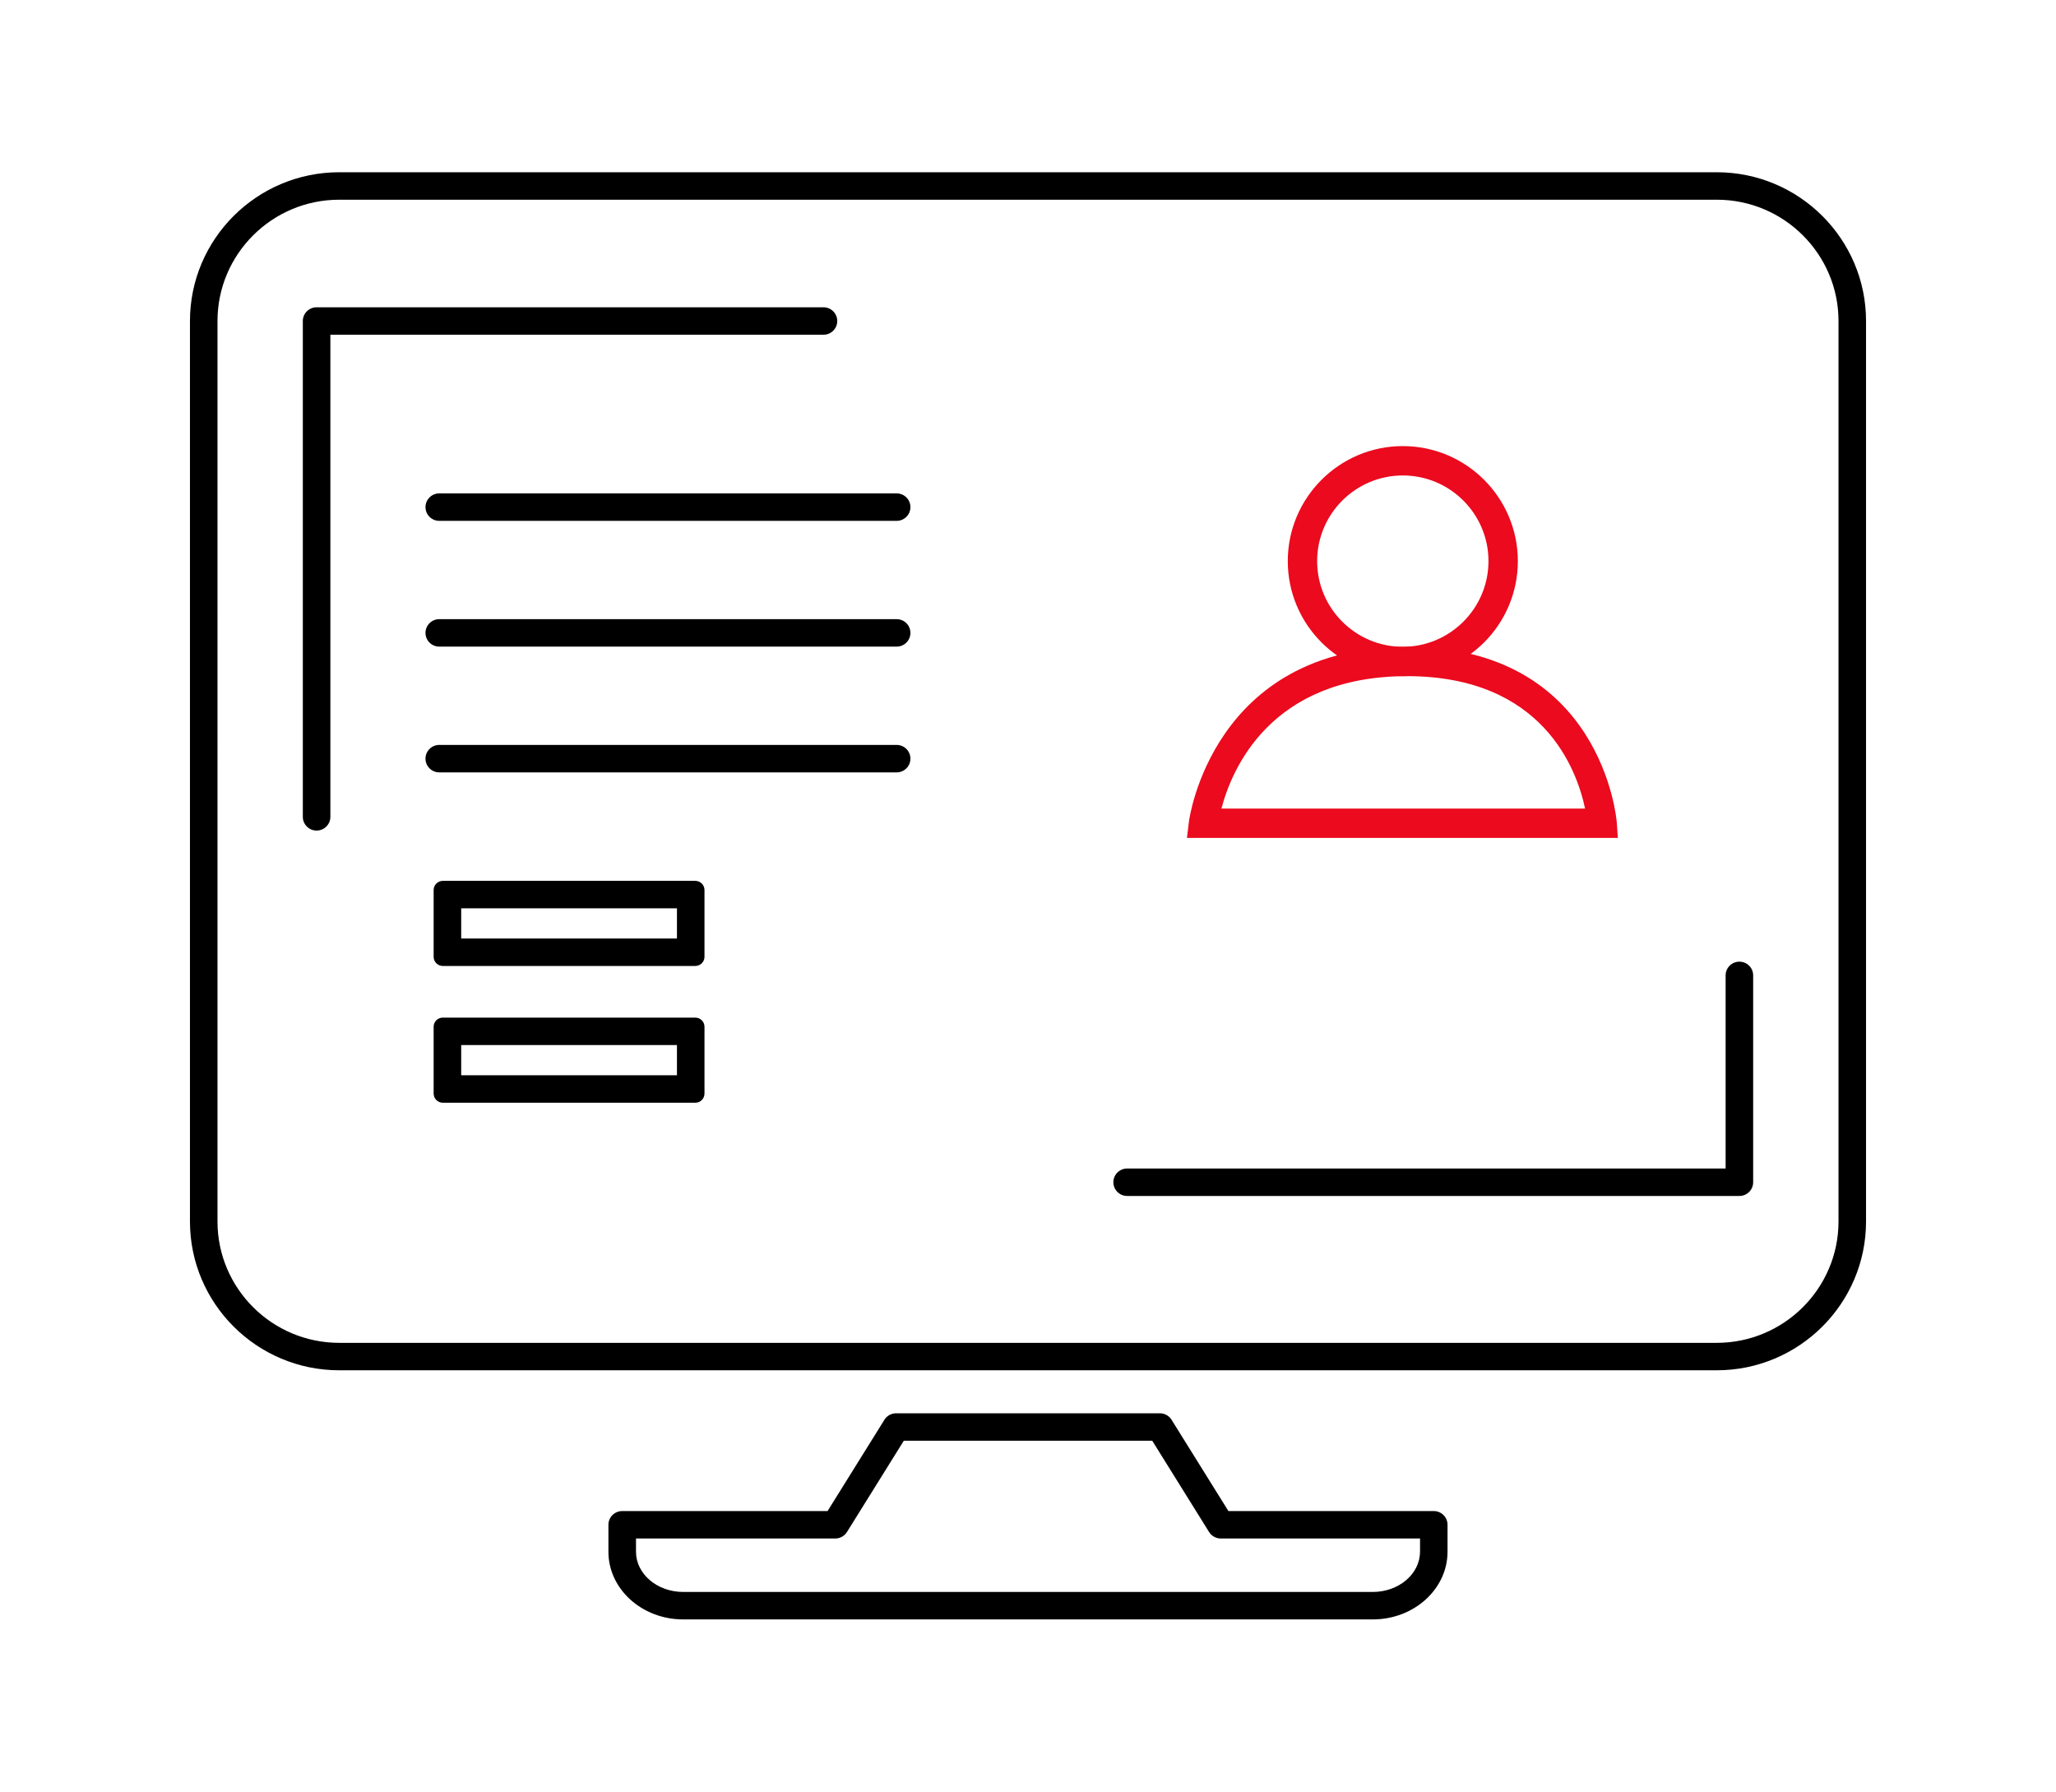 <?xml version="1.0" encoding="UTF-8"?>
<svg id="Calque_1" data-name="Calque 1" xmlns="http://www.w3.org/2000/svg" width="140" height="122" version="1.1" viewBox="0 0 140 122">
  <defs>
    <style>
      .cls-1 {
        fill: none;
      }

      .cls-1, .cls-2, .cls-3 {
        stroke-width: 0px;
      }

      .cls-2 {
        fill: #000;
      }

      .cls-3 {
        fill: #eb0a1e;
      }
    </style>
  </defs>
  <rect class="cls-1" width="140" height="122"/>
  <g>
    <path class="cls-2" d="M47.346,59.981h-17.193c-.345,0-.625.279-.625.623v4.549c0,.344.28.623.625.623h17.193c.345,0,.625-.279.625-.623v-4.549c0-.344-.28-.623-.625-.623ZM46.096,63.907h-14.692v-2.057h14.692v2.057ZM47.346,69.293h-17.193c-.345,0-.625.279-.625.623v4.55c0,.344.28.623.625.623h17.193c.345,0,.625-.279.625-.623v-4.55c0-.344-.28-.623-.625-.623ZM46.096,73.219h-14.692v-2.057h14.692v2.057ZM118.441,65.483c-.518,0-.938.419-.938.935v13.15h-40.752c-.518,0-.938.419-.938.935s.42.935.938.935h41.69c.518,0,.938-.419.938-.935v-14.085c0-.516-.42-.935-.938-.935ZM57.011,21.859c0-.516-.42-.935-.938-.935H21.558c-.518,0-.938.419-.938.935v33.763c0,.516.42.935.938.935.518,0,.938-.419.938-.935V22.793h33.578c.518,0,.938-.419.938-.935ZM116.901,11.729H23.099c-5.605,0-10.164,4.545-10.164,10.131v61.316c0,5.587,4.559,10.132,10.164,10.132h93.802c5.605,0,10.164-4.545,10.164-10.132V21.86c0-5.586-4.56-10.131-10.164-10.131ZM125.19,83.176c0,4.556-3.718,8.263-8.289,8.263H23.099c-4.57,0-8.289-3.707-8.289-8.263V21.86c0-4.555,3.718-8.261,8.289-8.261h93.802c4.571,0,8.289,3.706,8.289,8.261,0,0,0,61.316,0,61.316ZM97.631,102.893h-13.985l-3.87-6.215c-.171-.274-.472-.442-.797-.442h-17.96c-.325,0-.626.167-.797.442l-3.87,6.215h-13.985c-.518,0-.938.419-.938.935v1.837c0,2.54,2.283,4.607,5.089,4.607h46.96c2.806,0,5.089-2.067,5.089-4.607v-1.837c0-.516-.42-.935-.938-.935ZM96.693,105.664c0,1.509-1.442,2.738-3.213,2.738h-46.96c-1.772,0-3.213-1.228-3.213-2.738v-.902h13.569c.324,0,.626-.167.797-.442l3.87-6.215h16.917l3.87,6.215c.171.274.472.442.797.442h13.569v.902ZM61.056,33.597h-31.145c-.518,0-.938.419-.938.935,0,.516.42.935.938.935h31.145c.518,0,.938-.419.938-.935,0-.516-.42-.935-.938-.935ZM61.056,42.161h-31.145c-.518,0-.938.419-.938.935s.42.935.938.935h31.145c.518,0,.938-.419.938-.935s-.42-.935-.938-.935ZM61.056,50.724h-31.145c-.518,0-.938.419-.938.935,0,.516.42.935.938.935h31.145c.518,0,.938-.419.938-.935,0-.516-.42-.935-.938-.935Z"/>
    <path class="cls-3" d="M95.522,46.042c-4.319,0-7.833-3.514-7.833-7.833s3.514-7.833,7.833-7.833,7.833,3.514,7.833,7.833-3.514,7.833-7.833,7.833ZM95.522,32.376c-3.216,0-5.833,2.617-5.833,5.833s2.617,5.833,5.833,5.833,5.833-2.617,5.833-5.833-2.617-5.833-5.833-5.833Z"/>
    <path class="cls-3" d="M110.165,57.058h-29.341l.135-1.12c.014-.119,1.588-11.896,14.848-11.896,13.307,0,14.276,11.827,14.284,11.947l.074,1.069ZM83.172,55.058h24.76c-.546-2.606-2.835-9.016-12.125-9.016-9.313,0-11.944,6.368-12.635,9.016Z"/>
  </g>
</svg>